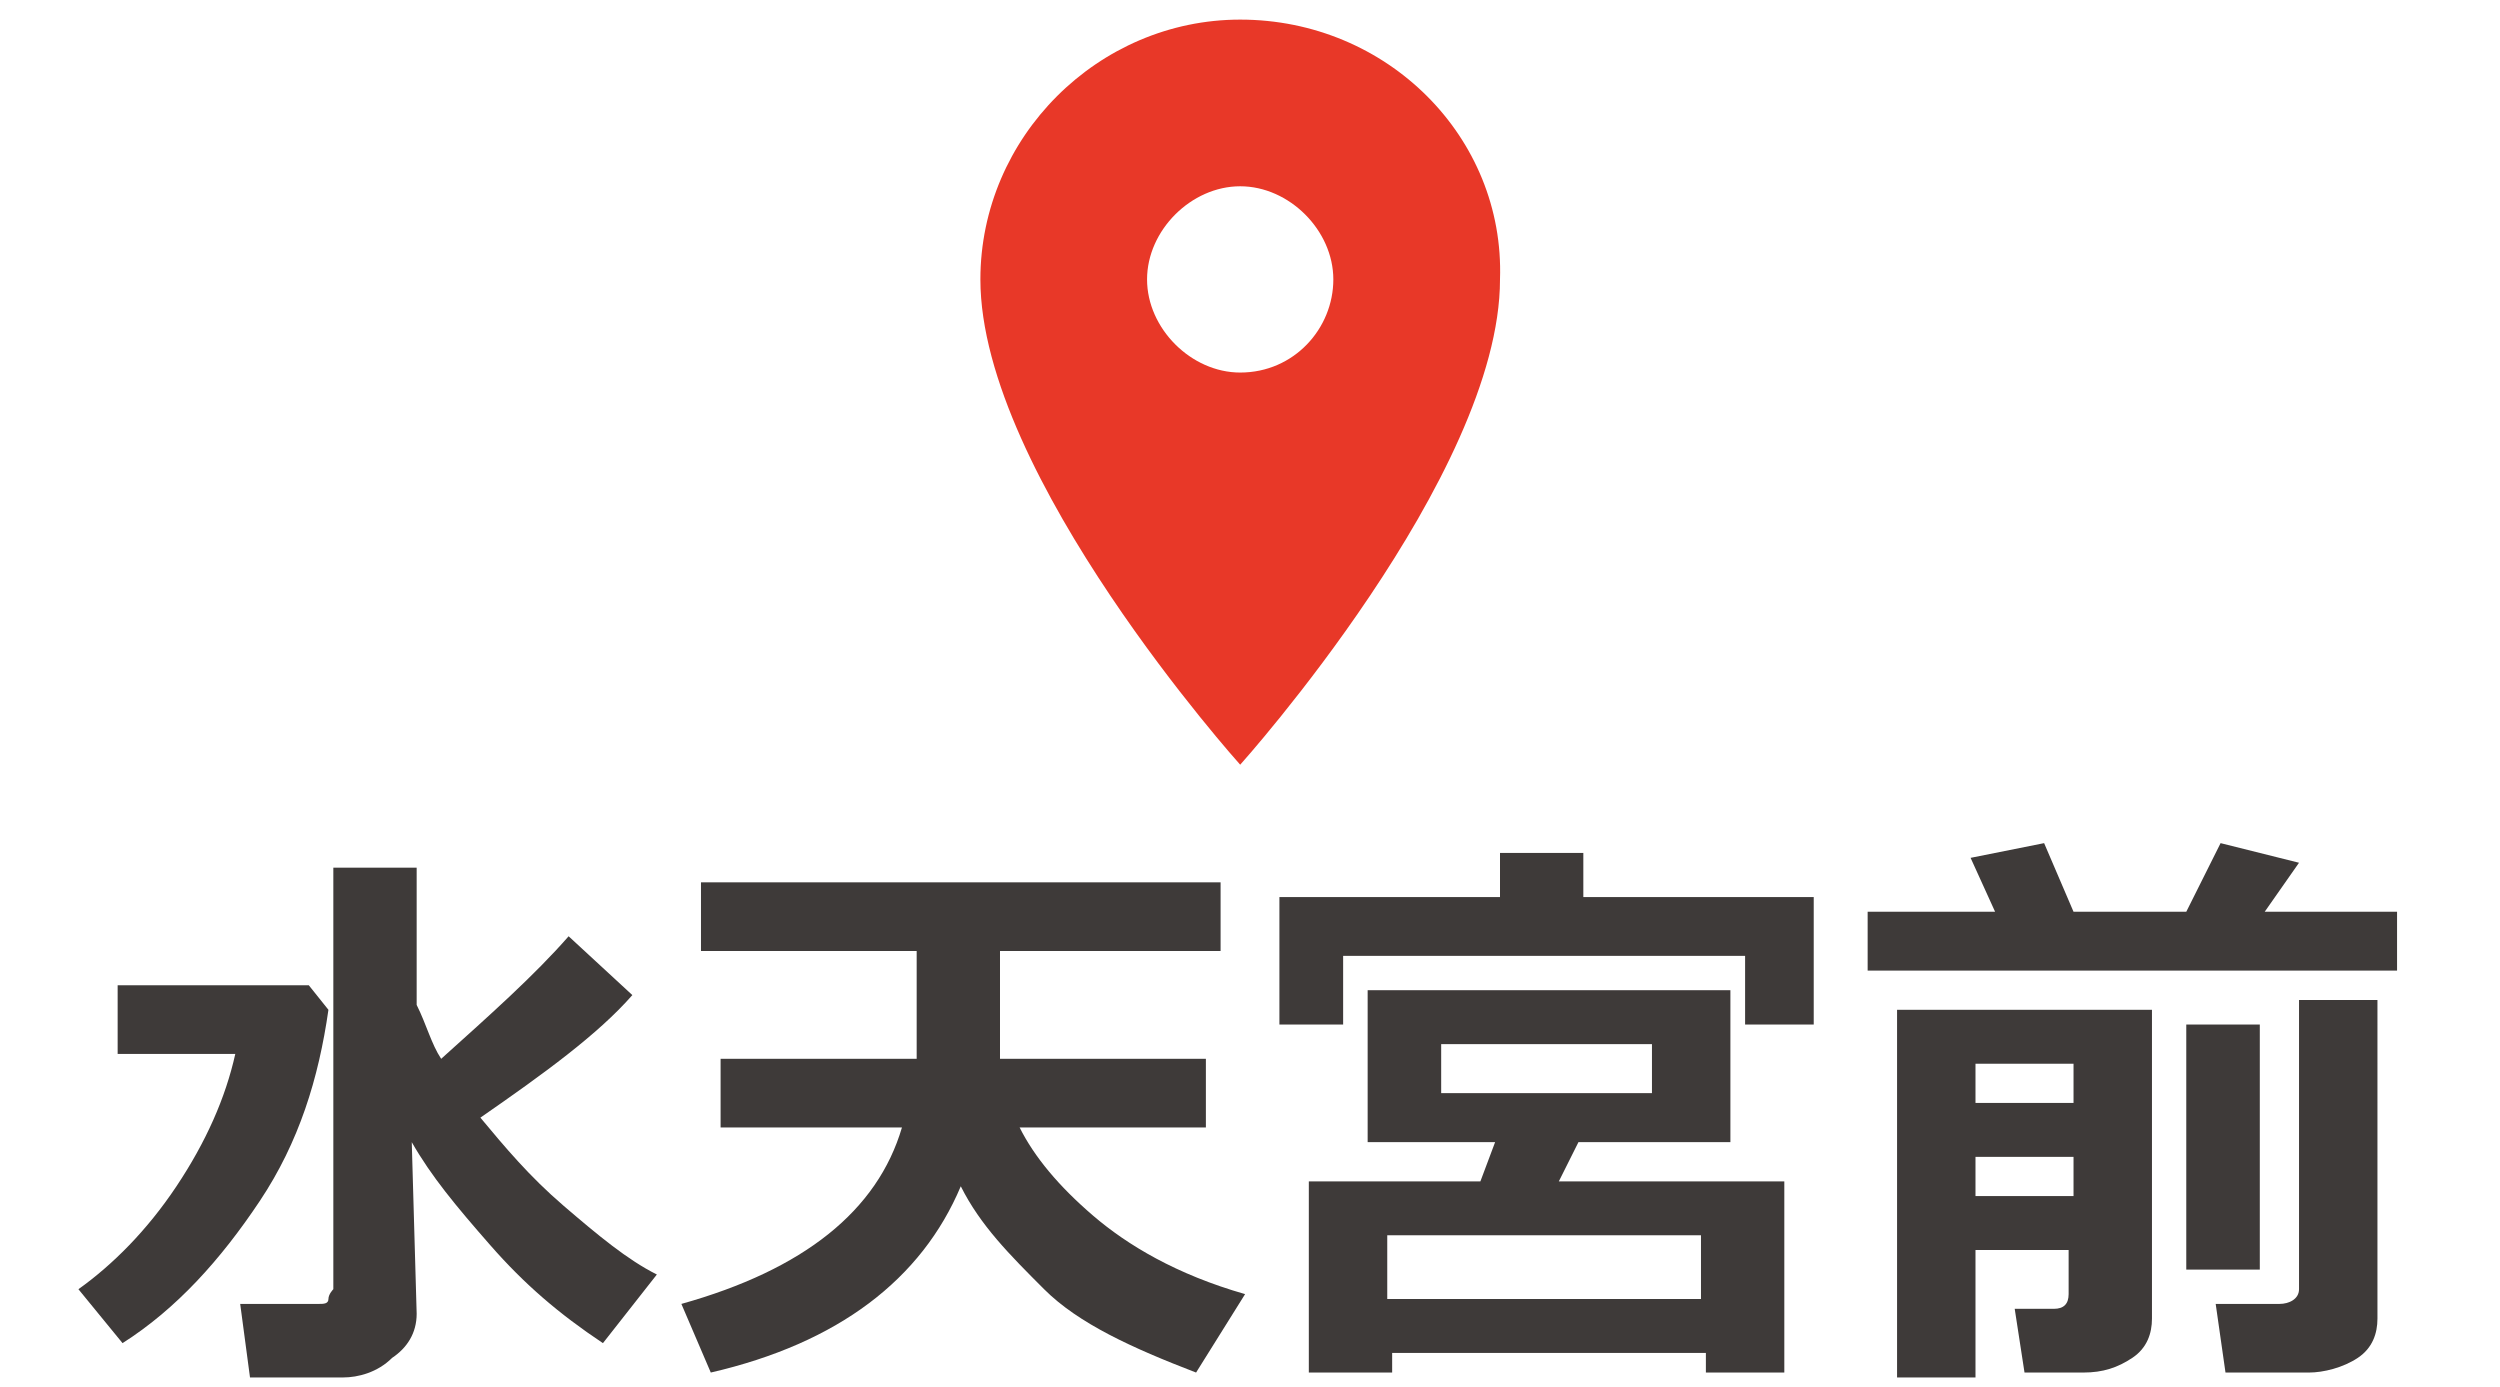 <?xml version="1.0" encoding="utf-8"?>
<!-- Generator: Adobe Illustrator 27.8.1, SVG Export Plug-In . SVG Version: 6.00 Build 0)  -->
<svg version="1.1" id="レイヤー_1" xmlns="http://www.w3.org/2000/svg" xmlns:xlink="http://www.w3.org/1999/xlink" x="0px"
	 y="0px" width="51px" height="28.3px" viewBox="0 0 51 28.3" style="enable-background:new 0 0 51 28.3;" xml:space="preserve">
<style type="text/css">
	.st0{fill:#E83828;}
	.st1{fill:#3E3A39;}
</style>
<path class="st0" d="M25.3,0.4c-2.9,0-5.3,2.4-5.3,5.3c0,4,5.3,9.9,5.3,9.9s5.3-5.9,5.3-9.9C30.7,2.8,28.3,0.4,25.3,0.4
	C25.3,0.4,25.3,0.4,25.3,0.4z M25.3,7.6c-1,0-1.9-0.9-1.9-1.9s0.9-1.9,1.9-1.9s1.9,0.9,1.9,1.9S26.4,7.6,25.3,7.6
	C25.3,7.6,25.3,7.6,25.3,7.6z"/>
<g>
	<path class="st1" d="M6.7,20.6c-0.2,1.4-0.6,2.7-1.4,3.9s-1.7,2.2-2.8,2.9l-0.9-1.1c0.7-0.5,1.4-1.2,2-2.1s1-1.8,1.2-2.7H2.4v-1.4
		h3.9L6.7,20.6z M8.5,26.8c0,0.4-0.2,0.7-0.5,0.9c-0.3,0.3-0.7,0.4-1,0.4l-1.9,0l-0.2-1.5h1.6c0.1,0,0.2,0,0.2-0.1s0.1-0.2,0.1-0.2
		v-8.6h1.7l0,2.8c0.2,0.4,0.3,0.8,0.5,1.1c1-0.9,1.9-1.7,2.6-2.5l1.3,1.2c-0.7,0.8-1.8,1.6-3.1,2.5c0.5,0.6,1,1.2,1.7,1.8
		s1.3,1.1,1.9,1.4l-1.1,1.4c-0.9-0.6-1.6-1.2-2.3-2s-1.2-1.4-1.6-2.1L8.5,26.8z"/>
	<path class="st1" d="M19.6,24.2c-0.8,1.9-2.5,3.2-5.1,3.8l-0.6-1.4c2.5-0.7,4-1.9,4.5-3.6h-3.7v-1.4h4v-2.2h-4.4V18h10.6v1.4h-4.5
		v2.2h4.2V23h-3.8c0.3,0.6,0.8,1.2,1.5,1.8s1.7,1.2,3.1,1.6L24.4,28c-1.3-0.5-2.4-1-3.1-1.7S20,25,19.6,24.2z"/>
	<path class="st1" d="M37,20.9h-1.4v-1.4h-8.2v1.4h-1.3v-2.6h4.5v-0.9h1.7v0.9H37V20.9z M34.8,27.6h-6.4V28h-1.7v-3.9h3.5l0.3-0.8
		l-2.6,0v-3.1h7.4v3.1l-3.1,0l-0.4,0.8h4.6v3.9h-1.6V27.6z M28.3,26.5h6.4v-1.3h-6.4V26.5z M33.7,22.3v-1h-4.3v1H33.7z"/>
	<path class="st1" d="M40.7,18.6l-0.5-1.1l1.5-0.3l0.6,1.4h2.3l0.7-1.4l1.6,0.4l-0.7,1h2.7v1.2H38.1v-1.2H40.7z M42.3,25.5h-2v2.6
		h-1.6v-7.5h5.2v6.3c0,0.3-0.1,0.6-0.4,0.8s-0.6,0.3-1,0.3h-1.2l-0.2-1.3h0.8c0.2,0,0.3-0.1,0.3-0.3V25.5z M42.3,22.5v-0.8h-2v0.8
		H42.3z M40.3,24.4h2v-0.8h-2V24.4z M46.1,25.9h-1.5v-5h1.5V25.9z M48.5,26.9c0,0.3-0.1,0.6-0.4,0.8S47.4,28,47.1,28h-1.7l-0.2-1.4
		h1.3c0.2,0,0.4-0.1,0.4-0.3v-5.9h1.6V26.9z"/>
</g>
</svg>

